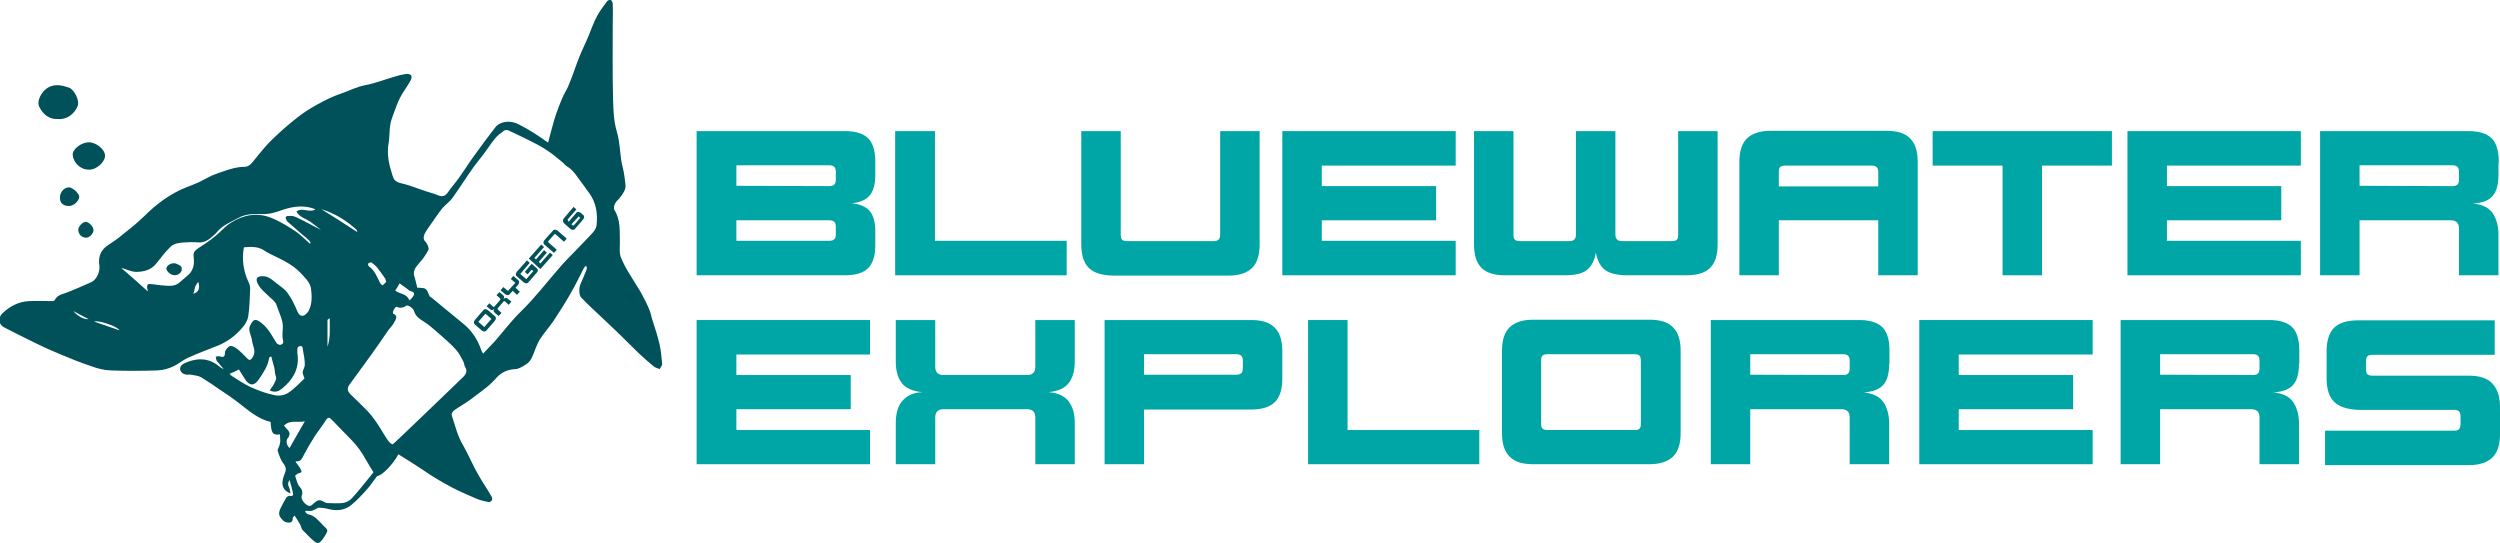 <?xml version="1.0" encoding="utf-8"?>
<!-- Generator: Adobe Illustrator 28.2.0, SVG Export Plug-In . SVG Version: 6.00 Build 0)  -->
<svg version="1.1" id="Ebene_2_00000124123308782483496640000017332780780728518300_"
	 xmlns="http://www.w3.org/2000/svg" xmlns:xlink="http://www.w3.org/1999/xlink" x="0px" y="0px" viewBox="0 0 804.6 174.8"
	 style="enable-background:new 0 0 804.6 174.8;" xml:space="preserve">
<style type="text/css">
	.st0{fill:#005159;}
	.st1{fill:#00A6A6;}
</style>
<g id="Ebene_1-2">
	<g>
		<path class="st0" d="M128.2,146.2c-1.6,3.2-5.4,7-6.8,7c-1.2,1.5-2.1,3-3.3,4.3c-1.6,1.8-3.2,3.5-5,5c-2.1,1.7-4.5,2-7.1,1.4
			c-1.1-0.3-2.2-0.5-3.4-0.5c-0.5,0-1,0.5-1.5,0.7c-0.3,0.1-0.6,0.3-0.9,0.3c-0.6,0.1-1.2,0-1.8,0c-0.1,0.1-0.1,0.2-0.2,0.3
			c0.3,0.3,0.6,0.8,0.9,0.8c2.3,0.4,3.5,2.2,5,3.7c0.6,0.6,1.6,1.2,1.1,2.1c-0.5,1.1-1.2,2.1-2,3c-0.7,0.8-1.5,0.4-2.1-0.1
			c-1.3-1.1-2.5-2.4-3.7-3.6c-0.4-0.4-0.5-1.2-0.8-1.8c-0.5-0.9-1.1-1.8-1.8-2.9c-0.3,0.5-0.7,0.7-0.6,0.9c0.1,0.9-0.4,1.4-1.2,1.4
			c-0.6,0-1.4-0.2-1.8-0.6c-1.7-1.6-1.7-2.6-0.6-4.6c0.5-1,1-2,1.6-2.9c0.2-0.3,0.9-0.6,1.2-0.5c0.9,0.2,1-0.4,0.9-0.9
			c-0.3-1.4-0.7-2.8-1.1-4.2c-0.6,0.8-0.6,1.6-0.1,2.5c0.2,0.5,0.2,1.1,0.4,1.8c-3.1-1.2-3-3.6-1.9-6.3c0.5-1.1,0.6-2-0.3-3.2
			c-0.9-1.1-1.4-2.6-1.9-4.1c-0.2-0.5,0.3-1.1,0.5-1.7c0.1-0.5,0.3-1.1,0.3-1.6c0-0.7-0.1-1.4-0.1-2.1c-2.3,0.3-2.8-0.3-3-4
			c-3.9-0.9-6.9-3.5-10-5.9c-2-1.6-4.1-3-6.2-4.4c-2-1.4-4.1-2.8-6.2-4.1c-0.9-0.5-2.2-0.6-3.2-0.8c-0.4-0.1-0.9,0-1.3,0
			c-1-0.1-1.9-0.5-2.2-1.6c-0.2-1,0.5-1.6,1.2-2c3.5-1.7,7.6-2.2,11.3,0.9c0.4,0.4,1,0.7,1.5,0.9c-0.7-0.9-1.5-1.7-2.2-2.6
			c-0.3-0.4-0.2-1-0.4-1.4c0.4-0.1,0.9-0.2,1.3-0.1c1.1,0.3,1.7,0.3,1.7-1.2c0-0.7,0.8-1.8,1.6-2.1c0.5-0.2,1.6,0.3,2.2,0.8
			c1.2,0.9,2.2,2,3.3,3.1c0.7,0.7,1.1,0.8,1.8-0.3c1.3-2,0-3.6-0.2-5.4c-0.1-1-0.6-2-0.8-3c-0.1-0.6-0.1-1.3,0.2-1.8
			c1.1-2.3,1.8-2.3,3.7-0.8c2.2,1.7,3.4,4.2,4.8,6.4c0.2,0.3,0.8,0.6,1.2,0.6c0.6-0.2,1.1-0.4,0.9-1.4c-0.3-1.2-0.2-2.4-0.1-3.6
			c0.3-2.8-1.2-5.3-2-7.8c-0.3-1-1.3-1.8-2.1-2.5c-1.4-1.4-3.1-2.6-4-4.5c-0.7-1.5-0.2-2.2,1.3-2.3c1.5-0.1,2.6,0.5,3.7,1.4
			c1.5,1.3,3.3,2.3,4.5,3.8c1.4,1.8,2.4,4,3.3,6.1c0.4,1,1.1,1.6,1.9,1.4c0.6-0.1,1.3-0.9,1.7-1.5c1.2-2.2,1.1-4.8,0.8-7.2
			c-0.3-2.1-2.1-3.7-3.5-5.2c-2.8-2.9-6.5-4.4-10.1-6.2c-0.6-0.3-1.2-0.7-1.8-1.1c-1.9-1.1-4-1-6.2-0.8c-0.7,3.8-0.2,7.5,1.4,11
			c0.4,0.8,0.7,1.7,0.6,2.5c-0.1,2.9-0.2,5.9-0.6,8.7c-0.2,1.2-0.9,2.5-1.7,3.4c-2.3,2.8-5.1,4.9-8.5,6.2c-3.1,1.2-6.2,2.4-9.3,3.8
			c-1.6,0.7-3,2-4.6,2.7c-1.5,0.7-3.2,1.2-4.9,1.3c-5.2,0.2-10.3,0.2-15.5,0c-2-0.1-4-0.6-5.9-1.3c-3.3-1.1-6.6-2.4-9.9-3.8
			c-2.6-1.1-5.2-2.2-7.8-3.5c-3.5-1.7-6.9-3.4-10.4-5.2c-1.8-0.9-2.1-2.9-0.8-4.4C3.1,98.6,6,97,9.6,96.9c2.4-0.1,4.9,0,7.3,0
			c0.2,0,0.6-0.1,0.7-0.3c0.9-1.9,3-2,4.6-2.7c2.4-1,4.8-2,7.2-3.1c1.7-0.8,2.8-3.3,2.6-5.2c-0.4-2.4,0.1-4.6,2.1-6.2
			c1.3-1,2.7-1.8,4-2.8c2.8-2.3,5.8-4.5,8.4-7.1c3-3,6.3-5.6,10-7.6c2.3-1.3,4.9-2.1,7.4-3.2c1.5-0.7,2.8-1.5,4.3-2.2
			c1.4-0.6,2.9-1.1,4.4-1.6c1.9-0.6,3.8-1.2,5.9-1.2c1.9,0.1,2.8-1.6,3.9-2.9c1.7-2.1,3.4-4.2,5.4-6.1c2.5-2.4,5.1-4.7,7.8-6.8
			c2-1.6,4.2-3,6.4-4.2c2.5-1.4,5.1-2.7,7.8-3.6c2.6-0.9,5.1-2.2,7.8-2.7c3.2-0.6,6.2-1.8,9.3-2.7c1.2-0.4,2.5-0.7,3.8-0.9
			c0.5-0.1,1.2,0.1,1.6,0.4c0.2,0.2,0.2,1,0,1.4c-0.7,1.4-1.6,2.6-2.4,3.9c-1.8,2.7-2.7,5.7-3.8,8.7c-0.9,2.5-0.6,5.1-1,7.7
			c-0.7,3.7,0.1,7.1,1.2,10.5c0.3,1.2,0.9,2.1,2.5,2.5c2.7,0.6,5.4,1.7,8.1,2.6c1.4,0.5,2.9,0.8,4.2,1.4c1.5,0.6,2.4,0,3.2-1.2
			c1.1-1.6,2.4-3,3.5-4.6c1.6-2.2,3-4.5,4.6-6.7c2.3-3.2,4.6-6.3,7-9.4c1.6-2,4.8-2.4,7.5-1c1.8,0.9,3.5,1.9,5.1,2.9
			c1.4,0.9,2.8,1.9,4.4,3c0.7-2.7,1.3-5,2-7.4c0.4-1.3,0.8-2.5,1.3-3.8c0.5-1.4,1.1-2.7,1.7-4.1c0.5-1,1.1-1.9,1.5-2.9
			c0.4-1,0.8-2,1.2-3c0.8-2.1,1.5-4.3,2.4-6.5c0.8-2,1.8-4,2.7-6.1c1-2.4,1.8-4.8,3-7c0.9-1.7,2.1-3.2,3.2-4.7
			c0.2-0.3,0.9-0.5,1.2-0.4c0.3,0.2,0.6,0.8,0.6,1.2c0.1,2.2,0,4.5,0,6.7c0,8-0.1,15.9,0.1,23.9c0.1,3.5,0.2,7.2,1.2,10.5
			c1.2,3.9,0.9,8,2,11.9c0.4,1.7,0.6,3.5,0.8,5.2c0.2,1.6-0.8,2.9-1.7,4.1c-0.5,0.7-1.2,1.2-1.6,1.9c-0.3,0.6-0.6,1.6-0.3,2.1
			c2.1,3.3,1.7,6.9,1.8,10.6c0,1.5-0.2,3,0.2,4.4c0.8,2.1,1.9,4.1,3.1,6c1.1,1.9,2.3,3.6,3.4,5.5c1,1.8,2,3.8,2.8,5.7
			c0.5,1.1,0.6,2.3,1,3.4c0.8,2.4,1.6,4.9,2.2,7.4c0.5,2.1,0.7,4.3,0.9,6.5c0.1,0.6-0.5,1.2-0.8,1.8c-0.6-0.3-1.3-0.4-1.8-0.8
			c-1.6-1.3-3.2-2.7-4.7-4.1c-2.2-2.1-4.3-4.3-6.5-6.4c-3-2.9-6.1-5.8-9.1-8.6c-1.1-1.1-2.2-2.1-3.2-3.2c-0.7-0.7-0.7-3.2-0.2-4.2
			c0.7-1.6,1.4-3.2,2-4.8c0.1-0.3,0.1-0.7-0.2-1.2c-0.2,0.3-0.6,0.5-0.7,0.8c-1.4,2.7-2.7,5.5-4.3,8.2c-1.7,3-3.5,5.8-5.4,8.7
			c-1.3,1.9-2.8,3.6-4.1,5.5c-0.8,1.1-1.3,2.4-1.8,3.6c-0.7,1.8-1.2,3.8-2.9,4.9c-1.1,0.7-2.3,1.5-3.5,1.6c-2.8,0.1-4.8,1.2-6.5,3.2
			c-2.2,2.5-5,4.3-7.6,6.3c-1.8,1.4-3.9,2.5-5.7,3.8c-0.4,0.3-0.9,1.2-0.7,1.6c1.1,3.4,1.9,6.8,3.8,9.9c1.6,2.8,2.8,5.8,4.4,8.6
			c1.4,2.6,3.1,5,4.6,7.6c0.2,0.3,0.3,0.9,0.1,1.2c-0.2,0.3-0.7,0.7-1,0.6c-1.4-0.3-2.9-0.6-4.2-1.2c-2.6-1.1-5.3-2.3-7.8-3.6
			c-3.2-1.7-6.4-3.6-9.4-5.7C133.2,149.3,130.8,147.8,128.2,146.2 M134.3,92.6c0.1,0,0.3,0,0.4,0c2.4,0.1,2.5,0.1,3.5,2.6
			c0.1,0.3,0.4,0.4,0.7,0.6c3.6,2.9,7.1,5.9,10.7,8.8c2.5,2.2,4.2,4.9,5.3,8.1c0.1,0.4,0.4,0.7,0.6,1.1c1.3-1.4,2.5-2.6,3.7-3.9
			c2.8-3.2,5.4-6.7,8.5-9.7c4.6-4.5,8.4-9.5,12.6-14.3c0.7-0.8,1.4-1.6,2.1-2.3c2.6-2.7,5.3-5.4,7.9-8.2c0.8-0.8,1.6-1.9,1.7-2.9
			c0.4-3.7-0.1-7.3-2.4-10.4c-0.7-1-1.4-1.9-2.1-2.9c-1.6-2-2.8-4.4-5.1-5.7c-0.5-0.3-0.9-0.9-1.4-1.3c-1.4-1.1-2.7-2.3-4.2-3.3
			c-1.4-1-2.9-1.9-4.5-2.7c-2.8-1.5-5.7-2.8-8.6-4.2c-0.4-0.2-1.1-0.2-1.4,0c-1.1,0.8-2.2,1.6-3,2.6c-1.4,1.7-2.5,3.5-3.8,5.2
			c-1,1.3-2.1,2.6-3.1,4c-2.3,3.2-4.4,6.6-6.7,9.8c-0.9,1.3-2.3,2.2-3.3,3.4c-1.4,1.7-2.6,3.6-3.9,5.4c-0.6,0.9-1.3,1.8-1.8,2.8
			c-0.4,0.9-0.6,1.8,0.3,2.7c0.6,0.6,1.1,1.9,0.9,2.5c-0.8,1.6-1.9,3.1-3.1,4.4c-1.2,1.4-2.1,2.6-1.3,4.6
			C133.8,90.4,134,91.5,134.3,92.6 M149.1,121.3c0.9-0.9,1.4-1.9,0.6-3.2c-0.3-0.5-0.3-1.1-0.5-1.6c-0.7-1.3-1.4-2.8-2.4-3.9
			c-1.4-1.6-3-3-4.6-4.4c-1.9-1.6-3.7-3.4-5.8-4.7c-1.4-0.9-2.6-1.6-3.1-3.3c-0.3-1.1-2.1-2.2-2.6-1.8c-1.1,0.8-2.1,0.8-3.2,0.3
			c-0.4,0.4-0.7,0.8-0.9,1.2c-0.1,0.3-0.2,1-0.1,1c1.7,0.7,0.9,1.9,0.4,2.8c-0.4,0.9-1.2,1.6-1.8,2.4c-1.8,2.6-3.6,5.3-5.5,7.9
			c-2.4,3.3-4.8,6.6-7.2,9.9c-0.8,1.1-0.5,2.1,0.4,3c1.8,1.7,3.6,3.5,5.4,5.3c4.6,4.9,6.3,10.5,8.2,10.8
			C126.5,143.1,148.4,122,149.1,121.3 M95.1,148.6c0.6,0.9,1.1,1.4,1.5,2.1c0.2,0.4,0.5,0.9,0.4,1.2c-0.1,0.3-0.7,0.3-1.1,0.5
			s-0.9,0.6-0.9,0.8c0.4,1.2,0.7,2.6,1.4,3.4c0.9,1,1.1,1.8,0.7,3c-0.3,0.9,0.6,2.3,1.8,3c1,0.6,1.5-0.1,2.1-0.6
			c1.3-1.2,1.9-1.3,3.4-0.4c0.2,0.1,0.6,0.3,0.8,0.3c1.7,0,3.4,0.2,5,0c1-0.1,2.1-0.6,2.8-1.3c1.4-1.3,5.9-7,7.2-8.6
			c-0.5-0.7-1.7-2.8-2.7-4.5c-1.1-2-2.5-3.9-4.1-5.6c-2.2-2.3-4.4-4.5-6.6-6.8c-0.7-0.7-1.2-1-1.9,0.1c-1.1,1.8-2.5,3.5-3.6,5.2
			c-1.3,2-2.5,4.1-3.6,6.2c-0.5,1-0.9,1.9-2.2,1.9C95.4,148.4,95.2,148.6,95.1,148.6 M47.6,93.8c-0.5-1.9-0.3-2.5,0.8-2.4
			c1.1,0.1,2.2,0.3,3.3,0.4c2.1,0.1,4.3,0.7,6.1-0.9c1.1-1,2.3-1.9,3.3-2.9c0.6-0.7,1-1.6,1.2-2.5c0.2-1,0.1-2.2,0-3.2
			c-0.1-1.2,0.6-1.8,1.5-2.4c1.9-1.2,3.8-2.5,5.5-3.9c1.7-1.4,3.2-3.2,5-4.3c3.9-2.5,8.3-3.4,12.7-1.7c2.9,1.1,5.6,2.8,8.2,4.5
			c1.6,1.1,3,2.6,4.5,3.9c0.1-0.1,0.2-0.2,0.3-0.2c-0.2-0.3-0.3-0.6-0.5-0.8c-0.7-0.7-1.4-1.3-2.2-1.9c-1.6-1.4-3.2-2.8-4.8-4.2
			c-0.3-0.3-0.5-0.9-0.6-1.3c0-0.1,0.4-0.5,0.6-0.5c0.9,0,1.8-0.1,2.6,0.3c2.8,1.3,5.5,2.8,8.2,4.2c-1.1-0.9-2.3-1.8-3.5-2.7
			c-1.5-1-3.4-1.4-4.4-3.2c1.8-1.5,4.1,0.5,6.1-0.7c-0.2-0.1-0.3-0.2-0.4-0.2c-3.2-1.2-6.5-0.8-9.7,0.2c-2.3,0.8-4.5,1.6-7,1.5
			c-2.7-0.1-5.3-0.1-7.8,1.3c-2.4,1.3-5,2.3-6.8,4.5c-0.3,0.4-0.7,0.8-1.1,1.1c-1.4,1.3-2.9,2.4-4.9,2.2c-1.3-0.1-2.7-0.1-4,0
			c-1.8,0.1-3.7,0.2-5,1.5c-1.6,1.6-3,3.4-4.4,5.2c-1.7,2.2-4.1,2.8-6.6,2.8c-1.4,0-2.8-0.7-4.1-1.1c-0.2-0.1-0.5-0.1-0.6-0.1
			C41.8,88.6,44.6,91.1,47.6,93.8 M73.9,120.3c0.1,0.1,0.2,0.3,0.4,0.5c2.1,1.3,4.2,2.8,6.4,3.8c2.5,1.1,5.1,2.1,7.8,2.6
			c1.3,0.3,3.2,0,4.3-0.8c2-1.3,3.7-3.2,5.2-4.6c-0.3-0.9-0.6-1.5-0.6-2c0.1-0.8,0.7-1.6,0.7-2.4c0-1.6-0.3-3.2-0.6-4.7
			c-0.1-0.5,0.1-1.5-1-1.3c-0.9,0.2-0.8,0.9-0.8,1.6c0,0.2,0,0.4,0,0.7c0.8,5-1.5,8.6-5.1,11.5c-0.9,0.7-2.2,1.3-3.8,0.4
			c0.5-0.7,1-1.3,1.3-1.9c0.4-0.9,1.1-1.7,0.6-2.8c-0.3-0.8-0.2-1.7-0.4-2.5c-0.3-1.2-0.7-2.4-1-3.7c-0.5,0.2-0.7,0.4-0.7,0.6
			c-0.4,2.6-1.9,4.7-3.3,6.8c-1.4,2.1-3,2.2-4.4,0c-0.7-1.1-1.4-2.2-2-3.2C75.8,119.5,74.9,119.9,73.9,120.3 M93.2,144.2
			c1.6-2.9,3.2-5.6,4.9-8.6c-2.4,0.5-4.8-0.6-6.7,1.4c0.6,0.8,1.3,1.3,1.7,2.1c0.2,0.4,0,1.3-0.3,1.7C92,141.5,92,143.1,93.2,144.2
			 M124.3,90.7c-0.2-0.5-0.2-0.8-0.3-1c-0.8-1.1-1.5-2.2-2.3-3.2c-0.6-0.8-1.3-1.4-2.1-2c-0.2-0.2-0.8,0.1-1.1,0.3
			c-0.1,0.1,0,0.8,0.2,0.9c1.9,1.3,2.6,3.4,3.6,5.3c0.2,0.4,0.8,0.9,0.9,0.8C123.6,91.5,124,91,124.3,90.7 M127.2,93.5
			c1.5,1.2,3.8,1,4.5,3.1c0.2-0.1,0.4-0.1,0.4-0.2c0.2-0.2,0.5-0.5,0.7-0.8c0.8-1,0.6-1.6-0.6-1.9c-0.4-0.1-0.8-0.4-1.1-0.7
			c-0.8-0.6-1.7-1.2-2.5-1.8C128.1,92.1,127.7,92.8,127.2,93.5 M115,74.7c-0.1-0.2-0.1-0.6-0.3-0.8c-3.3-3-6.9-5.2-11.3-6.6
			C107.4,69.8,111.2,72.2,115,74.7 M105.4,111.6c1-2.9,0.7-5.9,0.7-9.2c-0.4,0.3-0.7,0.5-0.7,0.6
			C105.4,105.9,105.4,108.7,105.4,111.6 M38.4,106.3c-0.2-1.1-6.8-3.4-8.1-2.8C33,104.4,35.6,105.3,38.4,106.3 M62.2,94.5
			c1.6-0.3,2.3-1.7,1.6-3.8c-0.4,0.5-0.7,1-1,1.6C62.6,93.1,62.5,93.8,62.2,94.5 M28.5,102.7c-1.7-0.9-3.3-1.7-4.9-2.6
			C25,101.8,27.1,102.9,28.5,102.7"/>
		<path class="st0" d="M18.7,38.3c-2.9,0.2-4.8-1.5-6-3.8c-1.1-2,0.8-5.3,2.9-6.4c2.3-1.2,4.5-0.6,6.6,0.1c1.5,0.5,3.5,3.9,2.8,5.9
			C24,36.7,21.4,38.6,18.7,38.3"/>
		<path class="st0" d="M28.6,45.8c2.4,0,5.2,2.3,5.2,4.3c0,2.1-2.8,4.6-5.2,4.5c-2.9,0-5-2.4-5.2-4.7C23.2,48.1,26.1,45.8,28.6,45.8
			"/>
		<path class="st0" d="M22.2,66.3c-1.9,0-3-1-2.9-2.8c0-1.7,1.4-3.2,2.9-3.2c1.2,0,3.3,2,3.3,3C25.4,64.8,23.7,66.3,22.2,66.3"/>
		<path class="st0" d="M27.7,76.5c-1.4,0-2.5-1.1-2.5-2.6c0-1,1.4-2.5,2.4-2.5c1,0,2.4,1.5,2.5,2.6C30.1,75.1,28.9,76.5,27.7,76.5"
			/>
		<path class="st0" d="M58.5,86.7c0,1.3-1.8,2.3-3.2,1.7c-1.1-0.5-2-1.6-1.7-2.3c0.5-1.1,2.1-1.7,3.2-1.2
			C57.6,85.3,58.6,85.5,58.5,86.7"/>
	</g>
	<g>
		<path class="st1" d="M281.7,79c0,3.4-0.8,5.8-2.3,7.3s-4,2.3-7.4,2.3h-47.8V42.2H272c3.4,0,5.9,0.8,7.4,2.3s2.3,4,2.3,7.3v4.6
			c0,2.9-0.6,5.1-1.8,6.5c-1.2,1.4-3.1,2.3-5.8,2.5c2.7,0.3,4.6,1.1,5.8,2.5c1.2,1.4,1.8,3.6,1.8,6.5V79z M266.9,59.9
			c0.8,0,1.3-0.2,1.6-0.5c0.3-0.3,0.5-0.8,0.5-1.6v-2.5c0-0.8-0.2-1.3-0.5-1.6c-0.3-0.3-0.8-0.5-1.6-0.5H237v6.6L266.9,59.9
			L266.9,59.9z M237,77.5h29.9c0.8,0,1.3-0.2,1.6-0.5s0.5-0.8,0.5-1.6V73c0-0.8-0.2-1.3-0.5-1.6c-0.3-0.3-0.8-0.5-1.6-0.5H237V77.5
			L237,77.5z"/>
		<polygon class="st1" points="343.3,88.6 288.1,88.6 288.1,42.2 300.9,42.2 300.9,77.5 343.3,77.5 		"/>
		<path class="st1" d="M350.4,86.2c-1.6-1.6-2.4-4.1-2.4-7.5V42.2h12.7v33.3c0,0.8,0.1,1.3,0.4,1.6c0.3,0.3,0.8,0.5,1.6,0.5h27.9
			c0.8,0,1.3-0.2,1.6-0.5s0.5-0.8,0.5-1.6V42.2h12.7v36.5c0,3.4-0.8,5.9-2.4,7.5c-1.6,1.6-4.1,2.5-7.6,2.5H358
			C354.6,88.6,352,87.8,350.4,86.2"/>
		<polygon class="st1" points="412.7,42.2 468.5,42.2 468.5,53.3 425.4,53.3 425.4,59.9 462.2,59.9 462.2,70.9 425.4,70.9 
			425.4,77.5 468.5,77.5 468.5,88.6 412.7,88.6 		"/>
		<path class="st1" d="M523.7,88.6c-3.2,0-5.6-0.6-7.1-1.7s-2.5-3-3-5.6c-0.4,2.6-1.4,4.4-2.9,5.6c-1.5,1.2-3.9,1.7-7.2,1.7h-19.1
			c-3.5,0-6-0.8-7.6-2.4c-1.6-1.6-2.4-4.1-2.4-7.5V42.2h12.7v33.3c0,0.8,0.1,1.3,0.4,1.6c0.3,0.3,0.8,0.5,1.6,0.5h16.1
			c1.3,0,2-0.7,2-2.1V42.2h12.7v33.3c0,1.4,0.7,2.1,2.1,2.1h16.1c0.8,0,1.3-0.2,1.6-0.5s0.4-0.8,0.4-1.6V42.2h12.7v36.5
			c0,3.4-0.8,5.9-2.4,7.5s-4.2,2.4-7.6,2.4H523.7L523.7,88.6z"/>
		<path class="st1" d="M604.5,88.6V70.9h-32v17.7h-12.7V52.1c0-3.4,0.8-5.9,2.4-7.5s4.2-2.5,7.6-2.5h37.4c3.5,0,6,0.8,7.6,2.5
			c1.6,1.6,2.4,4.1,2.4,7.5v36.5H604.5L604.5,88.6z M574.5,53.3c-0.8,0-1.3,0.2-1.6,0.5s-0.4,0.8-0.4,1.6v4.6h32v-4.6
			c0-0.8-0.2-1.3-0.5-1.6s-0.8-0.5-1.6-0.5C602.5,53.3,574.5,53.3,574.5,53.3z"/>
		<polygon class="st1" points="679.7,53.3 657.2,53.3 657.2,88.6 644.5,88.6 644.5,53.3 622,53.3 622,42.2 679.7,42.2 		"/>
		<polygon class="st1" points="684.7,42.2 740.5,42.2 740.5,53.3 697.4,53.3 697.4,59.9 734.2,59.9 734.2,70.9 697.4,70.9 
			697.4,77.5 740.5,77.5 740.5,88.6 684.7,88.6 		"/>
		<path class="st1" d="M804.1,56.4c0,3-0.6,5.2-1.9,6.7s-3.3,2.2-6.3,2.4c3.1,0.3,5.2,1.4,6.4,3.2c1.2,1.8,1.8,4.1,1.8,6.8v13.1
			h-12.7V73.5c0-1.7-0.9-2.6-2.6-2.6h-29.4v17.7h-12.7V42.2h47.8c3.4,0,5.9,0.8,7.4,2.3c1.5,1.5,2.3,4,2.3,7.3
			C804.1,51.8,804.1,56.4,804.1,56.4z M789.3,59.9c0.8,0,1.3-0.2,1.6-0.5c0.3-0.3,0.5-0.8,0.5-1.6v-2.5c0-0.8-0.2-1.3-0.5-1.6
			c-0.3-0.3-0.8-0.5-1.6-0.5h-29.9v6.6L789.3,59.9L789.3,59.9z"/>
		<polygon class="st1" points="224.2,103 280,103 280,114.1 237,114.1 237,120.7 273.8,120.7 273.8,131.7 237,131.7 237,138.4 
			280,138.4 280,149.4 224.2,149.4 		"/>
		<path class="st1" d="M288.3,103H301v15.1c0,1.7,0.9,2.6,2.6,2.6h27c1.7,0,2.6-0.9,2.6-2.6V103h12.7v13.2c0,1.4-0.1,2.7-0.4,3.8
			c-0.3,1.2-0.8,2.2-1.4,3.1c-0.7,0.9-1.5,1.6-2.6,2.1c-1.1,0.5-2.5,0.9-4.1,1c1.6,0.1,3,0.5,4.1,1c1.1,0.6,2,1.3,2.6,2.2
			s1.1,1.9,1.4,3.1c0.3,1.2,0.4,2.4,0.4,3.8v13.1h-12.7v-15.1c0-1.7-0.9-2.6-2.6-2.6h-27c-1.7,0-2.6,0.9-2.6,2.6v15.1h-12.7v-13.1
			c0-1.4,0.1-2.6,0.4-3.8s0.7-2.2,1.4-3.1c0.7-0.9,1.5-1.6,2.6-2.2c1.1-0.6,2.5-0.9,4.2-1c-1.7-0.1-3.1-0.5-4.2-1
			c-1.1-0.5-2-1.2-2.6-2.1c-0.7-0.9-1.1-1.9-1.4-3.1c-0.3-1.2-0.4-2.4-0.4-3.8V103z"/>
		<path class="st1" d="M355.5,103h47.2c3.5,0,6,0.8,7.6,2.5c1.6,1.6,2.4,4.1,2.4,7.5v8.9c0,3.4-0.8,5.9-2.4,7.5
			c-1.6,1.6-4.1,2.4-7.6,2.4h-34.5v17.6h-12.7V103L355.5,103z M400,116.1c0-0.8-0.2-1.3-0.5-1.6s-0.8-0.5-1.6-0.5h-29.7v6.6h29.7
			c0.8,0,1.3-0.2,1.6-0.5s0.5-0.8,0.5-1.6V116.1L400,116.1z"/>
		<polygon class="st1" points="476.1,149.4 421,149.4 421,103 433.7,103 433.7,138.4 476.1,138.4 		"/>
		<path class="st1" d="M493.4,149.4c-3.5,0-6-0.8-7.6-2.5c-1.6-1.6-2.4-4.1-2.4-7.5v-26.5c0-3.4,0.8-5.9,2.4-7.5
			c1.6-1.6,4.1-2.5,7.6-2.5h37.5c3.5,0,6,0.8,7.6,2.5c1.6,1.6,2.4,4.1,2.4,7.5v26.5c0,3.4-0.8,5.9-2.4,7.5s-4.2,2.5-7.6,2.5H493.4
			L493.4,149.4z M528.1,116.1c0-0.8-0.2-1.3-0.4-1.6c-0.3-0.3-0.8-0.5-1.6-0.5h-28.1c-0.8,0-1.3,0.2-1.6,0.5s-0.4,0.8-0.4,1.6v20.2
			c0,0.8,0.1,1.3,0.4,1.6c0.3,0.3,0.8,0.5,1.6,0.5h28.1c0.8,0,1.3-0.1,1.6-0.5c0.3-0.3,0.4-0.8,0.4-1.6V116.1z"/>
		<path class="st1" d="M608,117.2c0,3-0.6,5.2-1.9,6.7c-1.3,1.4-3.3,2.2-6.3,2.4c3.1,0.3,5.2,1.4,6.4,3.2c1.2,1.8,1.8,4.1,1.8,6.8
			v13.1h-12.7v-15.1c0-1.7-0.9-2.6-2.6-2.6h-29.4v17.7h-12.7V103h47.8c3.4,0,5.9,0.8,7.4,2.3s2.3,4,2.3,7.3V117.2L608,117.2z
			 M593.2,120.7c0.8,0,1.3-0.2,1.6-0.5s0.5-0.8,0.5-1.6v-2.5c0-0.8-0.2-1.3-0.5-1.6c-0.3-0.3-0.8-0.5-1.6-0.5h-29.9v6.6L593.2,120.7
			L593.2,120.7z"/>
		<polygon class="st1" points="617.7,103 673.5,103 673.5,114.1 630.4,114.1 630.4,120.7 667.2,120.7 667.2,131.7 630.4,131.7 
			630.4,138.4 673.5,138.4 673.5,149.4 617.7,149.4 		"/>
		<path class="st1" d="M739.9,117.2c0,3-0.6,5.2-1.9,6.7c-1.3,1.4-3.3,2.2-6.3,2.4c3.1,0.3,5.2,1.4,6.4,3.2c1.2,1.8,1.8,4.1,1.8,6.8
			v13.1h-12.7v-15.1c0-1.7-0.9-2.6-2.6-2.6h-29.4v17.7h-12.7V103h47.8c3.4,0,5.9,0.8,7.4,2.3s2.3,4,2.3,7.3V117.2L739.9,117.2z
			 M725.1,120.7c0.8,0,1.3-0.2,1.6-0.5s0.5-0.8,0.5-1.6v-2.5c0-0.8-0.2-1.3-0.5-1.6c-0.3-0.3-0.8-0.5-1.6-0.5h-29.9v6.6L725.1,120.7
			L725.1,120.7z"/>
		<path class="st1" d="M751.2,129.3c-1.6-1.6-2.4-4.1-2.4-7.5v-8.8c0-3.4,0.8-5.9,2.4-7.5s4.2-2.4,7.7-2.4h44v11.1h-39.4
			c-0.8,0-1.3,0.2-1.6,0.5s-0.4,0.8-0.4,1.6v2.5c0,0.8,0.1,1.3,0.4,1.6s0.8,0.5,1.6,0.5h31c3.5,0,6,0.8,7.6,2.5s2.5,4.1,2.5,7.5v8.8
			c0,3.4-0.8,5.9-2.4,7.5s-4.2,2.5-7.6,2.5h-46.3v-11.1h41.5c0.8,0,1.3-0.1,1.6-0.5c0.3-0.3,0.5-0.8,0.5-1.6v-2.5
			c0-0.8-0.2-1.3-0.5-1.6s-0.8-0.5-1.6-0.5h-31C755.3,131.7,752.8,130.9,751.2,129.3"/>
	</g>
</g>
<g>
	<path class="st0" d="M156.6,106.3c-0.2,0.3-0.5,0.4-0.7,0.4s-0.5-0.1-0.8-0.3l-2.2-1.9c-0.3-0.2-0.4-0.5-0.4-0.7
		c0-0.2,0.1-0.5,0.3-0.8l2.7-3.1c0.2-0.3,0.5-0.4,0.7-0.4c0.2,0,0.5,0.1,0.8,0.3l2.2,1.9c0.3,0.2,0.4,0.5,0.4,0.7
		c0,0.2-0.1,0.5-0.3,0.8L156.6,106.3z M156.4,101.1c-0.1-0.1-0.1-0.1-0.2-0.1c0,0-0.1,0-0.1,0.1l-2,2.3c-0.1,0.1-0.1,0.1-0.1,0.2
		c0,0,0,0.1,0.1,0.1l1.6,1.4c0.1,0.1,0.1,0.1,0.2,0.1c0,0,0.1,0,0.1-0.1l2-2.3c0.1-0.1,0.1-0.1,0.1-0.2c0,0,0-0.1-0.1-0.1
		L156.4,101.1z"/>
	<path class="st0" d="M156.6,98.6l0.9-1l1.2,1.1c0.1,0.1,0.3,0.1,0.4,0l1.9-2.2c0.1-0.1,0.1-0.3,0-0.4l-1.2-1.1l0.9-1l1.1,0.9
		c0.1,0.1,0.2,0.2,0.3,0.3c0.1,0.1,0.1,0.2,0.1,0.3c0,0.1,0,0.2,0,0.4c0,0.1-0.1,0.3-0.2,0.4c0.1-0.1,0.3-0.2,0.4-0.3
		c0.1-0.1,0.2-0.1,0.4-0.1c0.1,0,0.2,0,0.4,0.1c0.1,0.1,0.2,0.1,0.3,0.2l1.1,0.9l-0.9,1l-1.2-1.1c-0.1-0.1-0.3-0.1-0.4,0l-1.9,2.2
		c-0.1,0.1-0.1,0.3,0,0.4l1.2,1.1l-0.9,1l-1.1-0.9c-0.1-0.1-0.2-0.2-0.3-0.3c-0.1-0.1-0.1-0.2-0.2-0.3s0-0.2,0-0.4
		c0-0.1,0.1-0.3,0.2-0.4c-0.1,0.1-0.3,0.2-0.4,0.3c-0.1,0.1-0.2,0.1-0.4,0.1c-0.1,0-0.2,0-0.3-0.1c-0.1-0.1-0.2-0.1-0.3-0.2
		L156.6,98.6z"/>
	<path class="st0" d="M165.2,88.8l1.5,1.3c0.3,0.2,0.4,0.5,0.4,0.7s-0.1,0.5-0.3,0.8l-0.9,1l1.4,1.3l-0.9,1l-1.4-1.3l-0.9,1
		c-0.2,0.3-0.5,0.4-0.7,0.4c-0.2,0-0.5-0.1-0.8-0.3l-1.5-1.3l0.9-1l1.3,1.1c0.1,0.1,0.1,0.1,0.2,0.1c0,0,0.1,0,0.1-0.1l2.1-2.3
		c0.1-0.1,0.1-0.1,0.1-0.2c0,0,0-0.1-0.1-0.1l-1.3-1.1L165.2,88.8z"/>
	<path class="st0" d="M171.6,87.2c0,0,0-0.1-0.1-0.1l-0.4-0.3l-1.3,1.5l-0.9-0.8l2.2-2.6l1.6,1.4c0.3,0.2,0.4,0.5,0.4,0.7
		c0,0.2-0.1,0.5-0.3,0.7l-2.7,3.1c-0.2,0.3-0.5,0.4-0.7,0.4c-0.2,0-0.5-0.1-0.8-0.3l-2.2-1.9c-0.3-0.2-0.4-0.5-0.4-0.7
		s0.1-0.5,0.3-0.8l3.3-3.7l0.9,0.8l-2.9,3.4c-0.1,0.1-0.1,0.1-0.1,0.2c0,0,0,0.1,0.1,0.1l1.6,1.4c0.1,0.1,0.1,0.1,0.2,0.1
		c0,0,0.1,0,0.1-0.1l2-2.3C171.6,87.3,171.6,87.3,171.6,87.2z"/>
	<path class="st0" d="M170.2,83.2l4-4.5l0.9,0.8l-3.1,3.5l0.5,0.5l2.6-3l0.9,0.8l-2.6,3l0.5,0.5l3.1-3.5l0.9,0.8l-4,4.5L170.2,83.2z
		"/>
	<path class="st0" d="M176.4,77.9c0,0,0,0.1,0.1,0.1l2.7,2.4l-0.9,1l-3-2.6c-0.3-0.2-0.4-0.5-0.4-0.7c0-0.2,0.1-0.5,0.3-0.8l2.7-3
		c0.2-0.3,0.5-0.4,0.7-0.4s0.5,0.1,0.8,0.3l3,2.6l-0.9,1l-2.7-2.4c-0.1-0.1-0.1-0.1-0.2-0.1c0,0-0.1,0-0.2,0.1l-2,2.3
		C176.5,77.8,176.4,77.9,176.4,77.9z"/>
	<path class="st0" d="M183,71.4l2.4-2.8c0.2-0.3,0.5-0.4,0.7-0.4c0.2,0,0.5,0.1,0.8,0.3l0.7,0.6c0.3,0.2,0.4,0.5,0.4,0.7
		c0,0.2-0.1,0.5-0.3,0.8l-2.6,3c-0.2,0.3-0.5,0.4-0.7,0.4c-0.2,0-0.5-0.1-0.8-0.3l-1.8-1.6c-0.4-0.3-0.6-0.7-0.6-1
		c0-0.4,0.1-0.7,0.5-1.1l2.9-3.4l0.9,0.8l-2.7,3.1c-0.1,0.1-0.1,0.2-0.1,0.3c0,0.1,0.1,0.2,0.2,0.3L183,71.4z M183.9,72.2l0.4,0.3
		c0.1,0.1,0.1,0.1,0.2,0.1c0,0,0.1,0,0.2-0.1l1.9-2.2c0.1-0.1,0.1-0.1,0.1-0.2c0,0,0-0.1-0.1-0.1l-0.2-0.2c-0.1-0.1-0.1-0.1-0.2-0.1
		c0,0-0.1,0-0.1,0.1L183.9,72.2z"/>
</g>
</svg>
